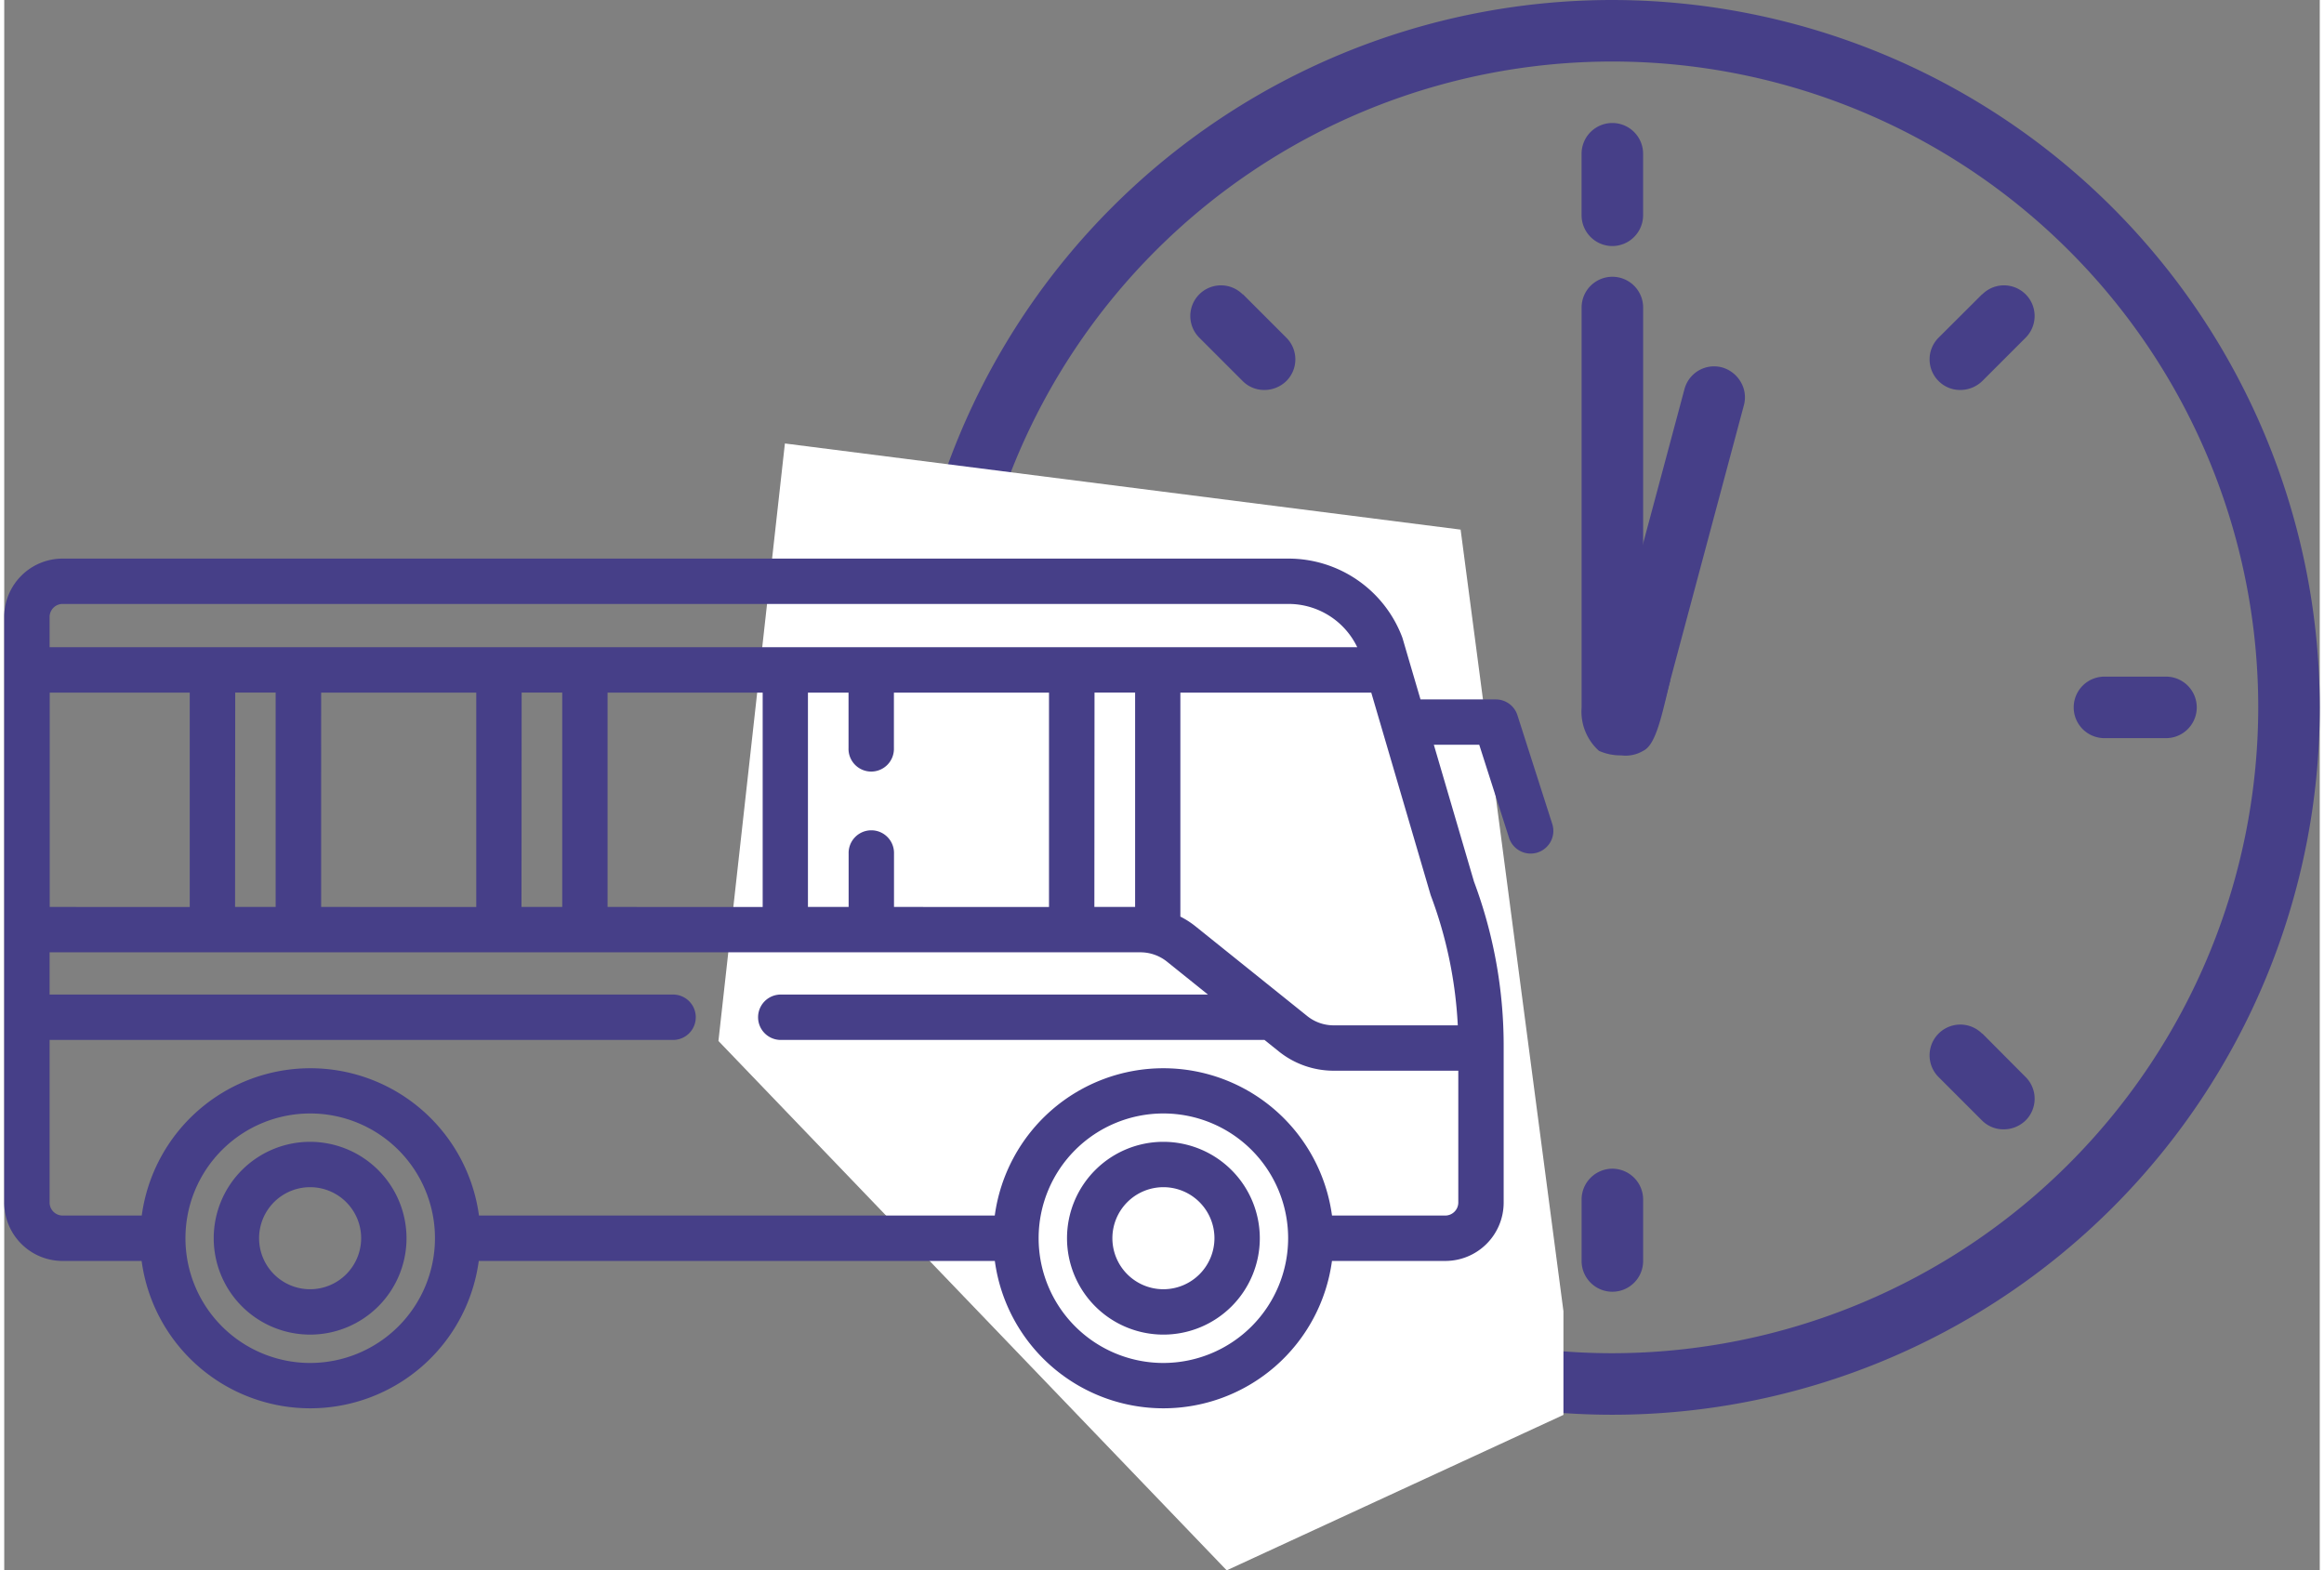 <svg xmlns="http://www.w3.org/2000/svg" width="74" height="50" viewBox="0 0 73.648 49.944">
  <rect x="0" y="0" width="73.648" height="49.944" fill="#808080" stroke="none"/>
  <g transform="translate(28.648 0)">
    <path d="M31.5,9A22.5,22.5,0,1,0,54,31.5,22.528,22.528,0,0,0,31.5,9Zm0,43.043A20.543,20.543,0,1,1,52.043,31.5,20.566,20.566,0,0,1,31.5,52.043Z" transform="translate(-9 -9)" fill="#463f88"/>
    <path d="M31.978,16.913a.981.981,0,0,0,.978-.978V13.978a.978.978,0,1,0-1.957,0v1.957A.981.981,0,0,0,31.978,16.913Z" transform="translate(-9.478 -9.087)" fill="#463f88"/>
    <path d="M43.983,18.564,42.6,19.943a.974.974,0,0,0,0,1.379.961.961,0,0,0,.695.284,1,1,0,0,0,.695-.284l1.379-1.379a.975.975,0,0,0-1.379-1.379Z" transform="translate(-9.724 -9.202)" fill="#463f88"/>
    <path d="M49.935,31H47.978a.978.978,0,0,0,0,1.957h1.957a.978.978,0,0,0,0-1.957Z" transform="translate(-9.826 -9.478)" fill="#463f88"/>
    <path d="M43.983,42.6A.975.975,0,0,0,42.6,43.983l1.379,1.379a.961.961,0,0,0,.695.284,1,1,0,0,0,.695-.284.974.974,0,0,0,0-1.379L43.993,42.6Z" transform="translate(-9.724 -9.724)" fill="#463f88"/>
    <path d="M31.978,47a.981.981,0,0,0-.978.978v1.957a.978.978,0,0,0,1.957,0V47.978A.981.981,0,0,0,31.978,47Z" transform="translate(-9.478 -9.826)" fill="#463f88"/>
    <path d="M19.943,42.6l-1.379,1.379a.974.974,0,0,0,0,1.379.961.961,0,0,0,.695.284,1,1,0,0,0,.695-.284l1.379-1.379A.975.975,0,0,0,19.953,42.6Z" transform="translate(-9.202 -9.724)" fill="#463f88"/>
    <path d="M15.935,31H13.978a.978.978,0,0,0,0,1.957h1.957a.978.978,0,1,0,0-1.957Z" transform="translate(-9.087 -9.478)" fill="#463f88"/>
    <path d="M19.943,18.564a.975.975,0,0,0-1.379,1.379l1.379,1.379a.961.961,0,0,0,.695.284,1,1,0,0,0,.695-.284.974.974,0,0,0,0-1.379l-1.379-1.379Z" transform="translate(-9.202 -9.202)" fill="#463f88"/>
    <path d="M32.957,31.295V18.978a.978.978,0,1,0-1.957,0V31.7a1.676,1.676,0,0,0,.553,1.379,1.68,1.68,0,0,0,.709.144,1.089,1.089,0,0,0,.695-.144c.414-.188.6-1.164.866-2.257l-.856.476Z" transform="translate(-9.478 -9.196)" fill="#463f88"/>
    <path d="M1.957,0C1.92.487,1.286-.5,0,.4A.974.974,0,0,0,.078.773.983.983,0,0,0,.293,1.1L7.141,7.943a.961.961,0,0,0,.695.284,1,1,0,0,0,.695-.284.974.974,0,0,0,0-1.379L1.966,0Z" transform="translate(23.375 23.046) rotate(-120)" fill="#463f88"/>
  </g>
  <path d="M126.434,2687.27l21.492,2.74,3.27,24.859v3.3l-10.71,4.944-16.166-16.838Z" transform="translate(-101.604 -2673.164)" fill="#fff"/>
  <g transform="translate(0 17.767)">
    <g transform="translate(0)">
      <path d="M414.517,361.161a3.066,3.066,0,1,0,3.066,3.066A3.07,3.07,0,0,0,414.517,361.161Zm0,4.689a1.623,1.623,0,1,1,1.623-1.623A1.625,1.625,0,0,1,414.517,365.85Z" transform="translate(-377.648 -342.609)" fill="#463f88"/>
      <path d="M84.2,361.161a3.066,3.066,0,1,0,3.066,3.066A3.07,3.07,0,0,0,84.2,361.161Zm0,4.689a1.623,1.623,0,1,1,1.623-1.623A1.625,1.625,0,0,1,84.2,365.85Z" transform="translate(-74.471 -342.609)" fill="#463f88"/>
      <path d="M48.128,140.316a.722.722,0,0,0-.687-.5H45.046l-.335-1.14h0l-.232-.793q-.008-.025-.017-.051a3.866,3.866,0,0,0-3.6-2.495H1.854A1.856,1.856,0,0,0,0,137.19v18.633a1.856,1.856,0,0,0,1.854,1.854H4.37a5.41,5.41,0,0,0,10.723,0H31.507a5.41,5.41,0,0,0,10.723,0h3.607a1.856,1.856,0,0,0,1.854-1.854v-4.987a14.884,14.884,0,0,0-.944-5.225l-1.277-4.353h1.444l.943,2.945a.722.722,0,1,0,1.375-.44Zm-1.9,9.867H42.282a1.341,1.341,0,0,1-.837-.294l-3.56-2.859a2.77,2.77,0,0,0-.477-.306V139.6h6.072l1.89,6.443a13.678,13.678,0,0,1,.862,4.142ZM28.3,146.417v-1.689a.722.722,0,1,0-1.443,0v1.689H25.563V139.6h1.291v1.762a.722.722,0,1,0,1.443,0V139.6H33.23v6.819Zm-9.11,0V139.6h4.933v6.819Zm-9.11,0V139.6h4.933v6.819Zm-8.633,0V139.6H5.9v6.819Zm5.9-6.819H8.633v6.819H7.342Zm9.11,0h1.291v6.819H16.452Zm18.221,0h1.291v6.819H34.673ZM1.443,137.19a.416.416,0,0,1,.411-.411H40.861a2.425,2.425,0,0,1,2.173,1.376H1.443v-.966h0Zm8.289,23.732a3.968,3.968,0,1,1,3.968-3.968A3.972,3.972,0,0,1,9.732,160.922Zm27.136,0a3.968,3.968,0,1,1,3.968-3.968A3.972,3.972,0,0,1,36.868,160.922Zm8.969-4.689H42.231a5.412,5.412,0,0,0-10.726,0H15.1a5.412,5.412,0,0,0-10.726,0H1.854a.416.416,0,0,1-.411-.411v-5.175H21.3a.722.722,0,0,0,0-1.443H1.443v-1.344h34.7a1.352,1.352,0,0,1,.837.295l1.306,1.049H24.672a.722.722,0,0,0,0,1.443H40.084l.457.367a2.789,2.789,0,0,0,1.741.612h3.966v4.2A.416.416,0,0,1,45.837,156.233Z" transform="translate(0 -135.336)" fill="#463f88"/>
    </g>
  </g>
</svg>